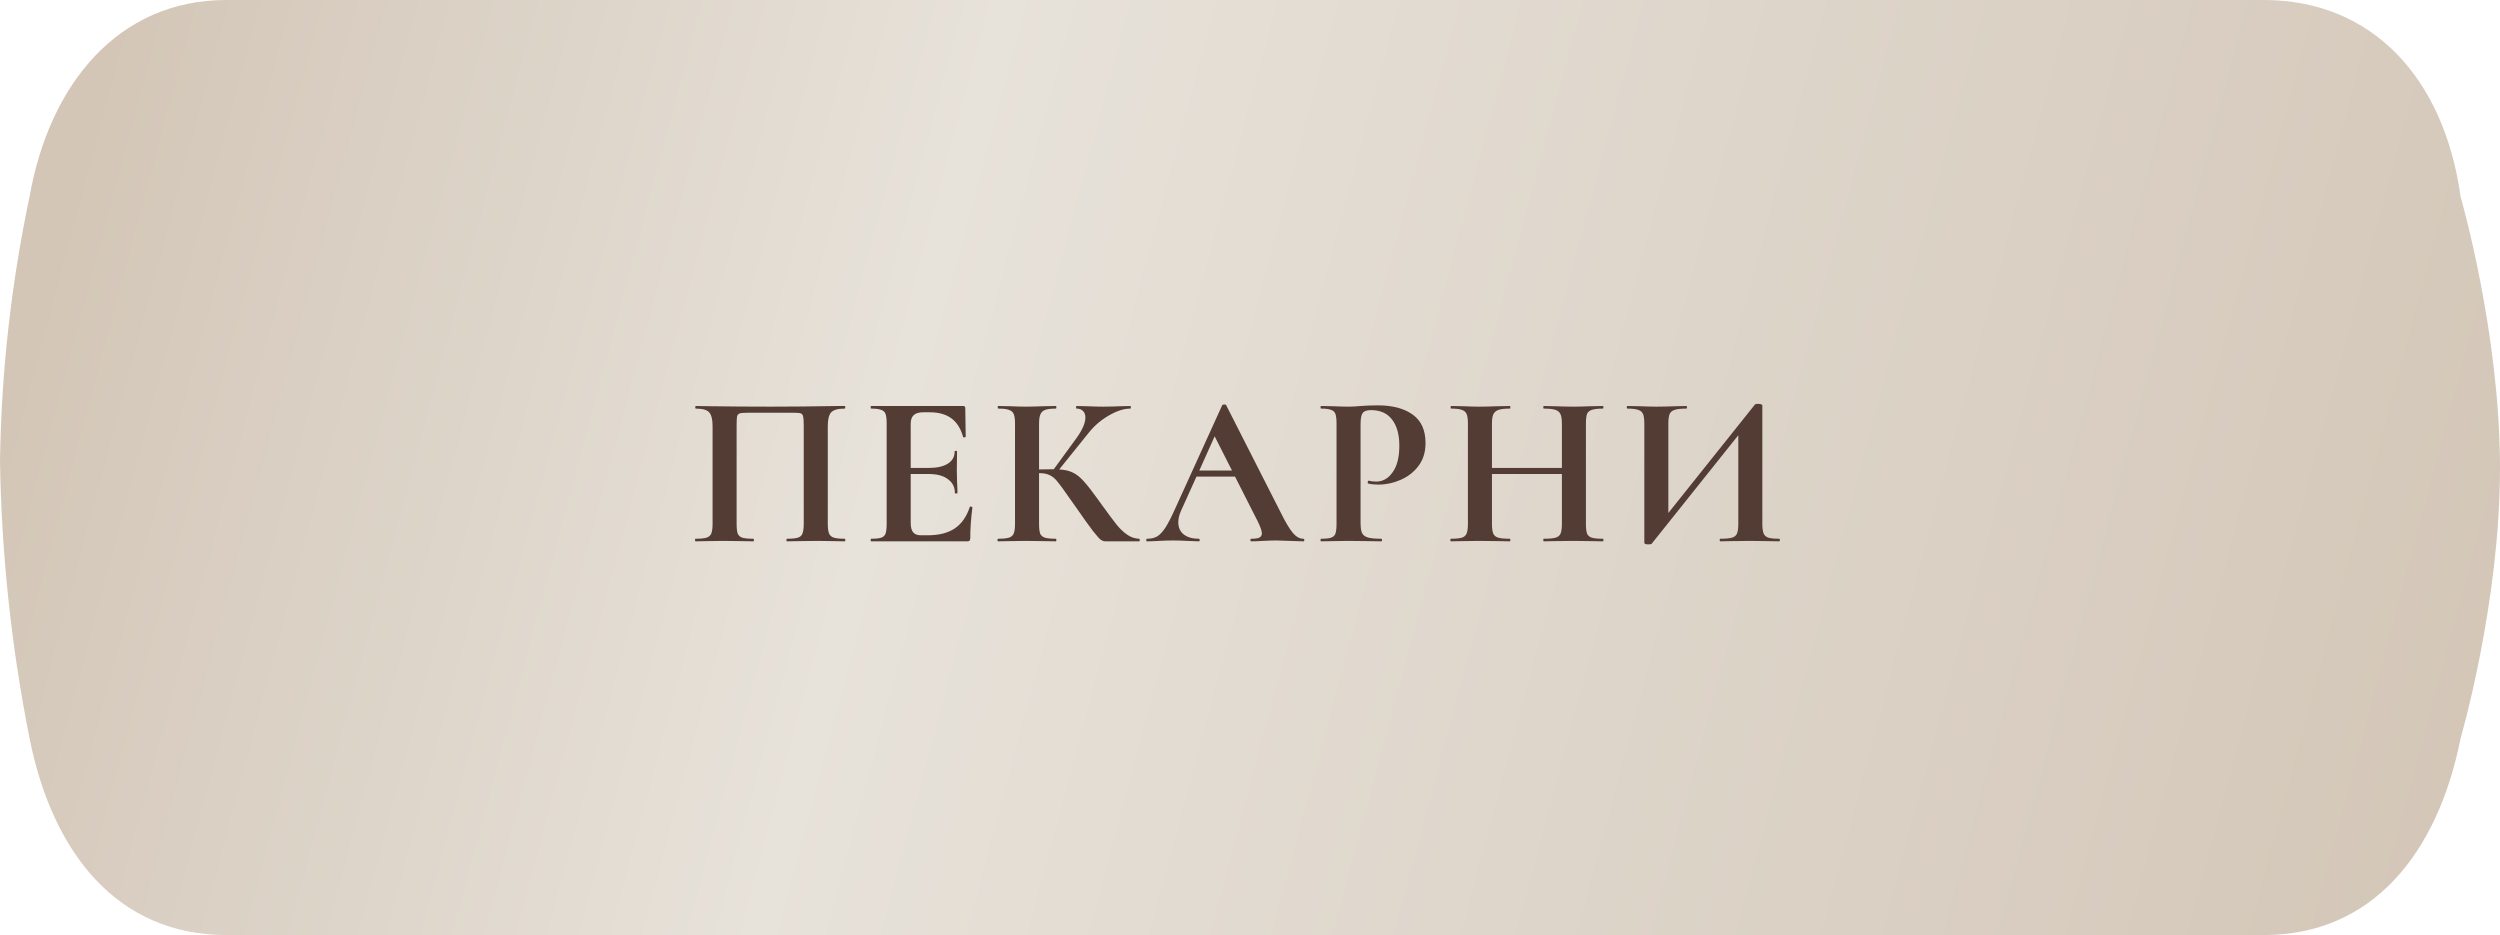 <?xml version="1.0" encoding="UTF-8"?> <svg xmlns="http://www.w3.org/2000/svg" width="254" height="95" viewBox="0 0 254 95" fill="none"> <path fill-rule="evenodd" clip-rule="evenodd" d="M23 0H230C241.04 0 248.33 7.95 250 20C250 20 254 33.79 254 47.56C254 61.29 250 75 250 75C247.67 86.71 241.04 95 230 95H23C11.955 95 5.334 86.71 3 75C1.152 65.72 0.148 56.291 0 46.83C0.131 37.811 1.135 28.825 3 20C5 8.62 11.954 0 23 0Z" fill="url(#paint0_linear)"></path> <path d="M85.818 54.736C85.862 54.736 85.884 54.78 85.884 54.868C85.884 54.956 85.862 55 85.818 55C85.319 55 84.923 54.993 84.63 54.978L83.024 54.956L81.198 54.978C80.89 54.993 80.479 55 79.966 55C79.922 55 79.9 54.956 79.9 54.868C79.9 54.78 79.922 54.736 79.966 54.736C80.465 54.736 80.831 54.699 81.066 54.626C81.301 54.553 81.455 54.413 81.528 54.208C81.616 53.988 81.66 53.658 81.66 53.218V43.296C81.66 42.797 81.638 42.467 81.594 42.306C81.565 42.145 81.484 42.042 81.352 41.998C81.22 41.954 80.956 41.932 80.56 41.932H76.05C75.61 41.932 75.317 41.954 75.17 41.998C75.023 42.042 74.928 42.145 74.884 42.306C74.855 42.467 74.84 42.797 74.84 43.296V53.218C74.84 53.673 74.877 54.003 74.95 54.208C75.038 54.413 75.192 54.553 75.412 54.626C75.647 54.699 76.021 54.736 76.534 54.736C76.578 54.736 76.6 54.78 76.6 54.868C76.6 54.956 76.578 55 76.534 55C76.021 55 75.61 54.993 75.302 54.978L73.476 54.956L71.848 54.978C71.555 54.993 71.159 55 70.66 55C70.631 55 70.616 54.956 70.616 54.868C70.616 54.78 70.631 54.736 70.66 54.736C71.173 54.736 71.547 54.699 71.782 54.626C72.017 54.553 72.178 54.413 72.266 54.208C72.354 53.988 72.398 53.658 72.398 53.218V43.296C72.398 42.636 72.288 42.174 72.068 41.91C71.848 41.646 71.393 41.514 70.704 41.514C70.66 41.514 70.638 41.47 70.638 41.382C70.638 41.294 70.66 41.25 70.704 41.25C71.203 41.25 71.687 41.257 72.156 41.272C74.121 41.301 76.182 41.316 78.338 41.316C80.289 41.316 82.54 41.294 85.092 41.25H85.818C85.862 41.25 85.884 41.294 85.884 41.382C85.884 41.47 85.862 41.514 85.818 41.514C85.129 41.514 84.667 41.646 84.432 41.91C84.212 42.174 84.102 42.636 84.102 43.296V53.218C84.102 53.658 84.146 53.988 84.234 54.208C84.322 54.413 84.483 54.553 84.718 54.626C84.953 54.699 85.319 54.736 85.818 54.736ZM98.534 51.502C98.534 51.473 98.563 51.458 98.621 51.458C98.665 51.458 98.702 51.473 98.731 51.502C98.775 51.517 98.797 51.531 98.797 51.546C98.651 52.69 98.578 53.731 98.578 54.67C98.578 54.787 98.555 54.875 98.511 54.934C98.468 54.978 98.379 55 98.248 55H88.523C88.48 55 88.457 54.956 88.457 54.868C88.457 54.78 88.48 54.736 88.523 54.736C88.993 54.736 89.33 54.699 89.535 54.626C89.755 54.553 89.902 54.413 89.975 54.208C90.049 53.988 90.085 53.658 90.085 53.218V43.032C90.085 42.592 90.049 42.269 89.975 42.064C89.902 41.859 89.755 41.719 89.535 41.646C89.316 41.558 88.978 41.514 88.523 41.514C88.48 41.514 88.457 41.47 88.457 41.382C88.457 41.294 88.48 41.25 88.523 41.25H97.852C97.998 41.25 98.072 41.316 98.072 41.448L98.115 44.374C98.115 44.403 98.072 44.425 97.984 44.44C97.91 44.455 97.866 44.44 97.852 44.396C97.617 43.545 97.221 42.915 96.663 42.504C96.106 42.093 95.373 41.888 94.463 41.888H93.803C93.364 41.888 93.041 41.983 92.835 42.174C92.63 42.365 92.528 42.658 92.528 43.054V47.542H94.353C95.204 47.542 95.857 47.395 96.311 47.102C96.766 46.809 96.993 46.398 96.993 45.87C96.993 45.826 97.03 45.804 97.103 45.804C97.192 45.804 97.236 45.826 97.236 45.87L97.213 47.85L97.236 48.906C97.265 49.405 97.279 49.801 97.279 50.094C97.279 50.123 97.236 50.138 97.147 50.138C97.059 50.138 97.016 50.123 97.016 50.094C97.016 49.493 96.781 49.023 96.311 48.686C95.857 48.334 95.197 48.158 94.332 48.158H92.528V53.13C92.528 53.555 92.608 53.871 92.769 54.076C92.931 54.281 93.188 54.384 93.54 54.384H94.266C95.409 54.384 96.326 54.149 97.016 53.68C97.705 53.211 98.211 52.485 98.534 51.502ZM115.732 54.736C115.776 54.736 115.798 54.78 115.798 54.868C115.798 54.956 115.776 55 115.732 55H112.344C112.153 55 111.977 54.941 111.816 54.824C111.669 54.707 111.405 54.406 111.024 53.922C110.643 53.423 110.019 52.551 109.154 51.304L108.56 50.468C108.047 49.72 107.665 49.199 107.416 48.906C107.167 48.598 106.903 48.385 106.624 48.268C106.36 48.136 106.008 48.07 105.568 48.07V53.218C105.568 53.658 105.605 53.988 105.678 54.208C105.766 54.413 105.927 54.553 106.162 54.626C106.397 54.699 106.763 54.736 107.262 54.736C107.306 54.736 107.328 54.78 107.328 54.868C107.328 54.956 107.306 55 107.262 55C106.749 55 106.338 54.993 106.03 54.978L104.204 54.956L102.598 54.978C102.305 54.993 101.909 55 101.41 55C101.366 55 101.344 54.956 101.344 54.868C101.344 54.78 101.366 54.736 101.41 54.736C101.909 54.736 102.275 54.699 102.51 54.626C102.745 54.553 102.906 54.413 102.994 54.208C103.082 53.988 103.126 53.658 103.126 53.218V43.032C103.126 42.592 103.082 42.269 102.994 42.064C102.906 41.859 102.745 41.719 102.51 41.646C102.29 41.558 101.931 41.514 101.432 41.514C101.388 41.514 101.366 41.47 101.366 41.382C101.366 41.294 101.388 41.25 101.432 41.25L102.598 41.272C103.273 41.301 103.808 41.316 104.204 41.316C104.703 41.316 105.319 41.301 106.052 41.272L107.262 41.25C107.306 41.25 107.328 41.294 107.328 41.382C107.328 41.47 107.306 41.514 107.262 41.514C106.778 41.514 106.419 41.558 106.184 41.646C105.949 41.734 105.788 41.888 105.7 42.108C105.612 42.313 105.568 42.636 105.568 43.076V47.696C105.964 47.681 106.463 47.674 107.064 47.674L109.374 44.506C109.975 43.67 110.276 42.973 110.276 42.416C110.276 42.137 110.195 41.917 110.034 41.756C109.873 41.595 109.653 41.514 109.374 41.514C109.345 41.514 109.33 41.47 109.33 41.382C109.33 41.294 109.345 41.25 109.374 41.25L110.386 41.272C111.031 41.301 111.603 41.316 112.102 41.316C112.674 41.316 113.268 41.301 113.884 41.272L114.83 41.25C114.874 41.25 114.896 41.294 114.896 41.382C114.896 41.47 114.874 41.514 114.83 41.514C114.185 41.514 113.459 41.749 112.652 42.218C111.845 42.687 111.163 43.274 110.606 43.978L107.614 47.696C108.186 47.725 108.655 47.835 109.022 48.026C109.389 48.202 109.748 48.488 110.1 48.884C110.467 49.28 110.98 49.94 111.64 50.864L112.036 51.414C112.652 52.265 113.129 52.903 113.466 53.328C113.818 53.753 114.177 54.091 114.544 54.34C114.911 54.589 115.307 54.721 115.732 54.736ZM132.408 54.736C132.481 54.736 132.518 54.78 132.518 54.868C132.518 54.956 132.481 55 132.408 55C132.115 55 131.66 54.985 131.044 54.956C130.399 54.927 129.937 54.912 129.658 54.912C129.291 54.912 128.844 54.927 128.316 54.956C127.817 54.985 127.421 55 127.128 55C127.069 55 127.04 54.956 127.04 54.868C127.04 54.78 127.069 54.736 127.128 54.736C127.509 54.736 127.781 54.699 127.942 54.626C128.118 54.538 128.206 54.391 128.206 54.186C128.206 53.937 128.059 53.519 127.766 52.932L125.478 48.422H121.562L120 51.876C119.809 52.301 119.714 52.697 119.714 53.064C119.714 53.592 119.897 54.003 120.264 54.296C120.645 54.589 121.151 54.736 121.782 54.736C121.855 54.736 121.892 54.78 121.892 54.868C121.892 54.956 121.855 55 121.782 55C121.518 55 121.137 54.985 120.638 54.956C120.081 54.927 119.597 54.912 119.186 54.912C118.79 54.912 118.313 54.927 117.756 54.956C117.257 54.985 116.854 55 116.546 55C116.487 55 116.458 54.956 116.458 54.868C116.458 54.78 116.487 54.736 116.546 54.736C116.957 54.736 117.301 54.655 117.58 54.494C117.859 54.318 118.137 54.017 118.416 53.592C118.695 53.152 119.025 52.507 119.406 51.656L124.18 41.162C124.209 41.118 124.275 41.096 124.378 41.096C124.495 41.096 124.561 41.118 124.576 41.162L130.076 51.986C130.589 53.027 131.015 53.746 131.352 54.142C131.689 54.538 132.041 54.736 132.408 54.736ZM125.17 47.806L123.41 44.33L121.848 47.806H125.17ZM138.234 53.13C138.234 53.599 138.285 53.944 138.388 54.164C138.491 54.369 138.681 54.516 138.96 54.604C139.253 54.692 139.715 54.736 140.346 54.736C140.39 54.736 140.412 54.78 140.412 54.868C140.412 54.956 140.39 55 140.346 55C139.745 55 139.275 54.993 138.938 54.978L137.024 54.956L135.418 54.978C135.125 54.993 134.729 55 134.23 55C134.186 55 134.164 54.956 134.164 54.868C134.164 54.78 134.186 54.736 134.23 54.736C134.699 54.736 135.037 54.699 135.242 54.626C135.462 54.553 135.609 54.413 135.682 54.208C135.755 53.988 135.792 53.658 135.792 53.218V43.032C135.792 42.592 135.755 42.269 135.682 42.064C135.609 41.859 135.462 41.719 135.242 41.646C135.022 41.558 134.685 41.514 134.23 41.514C134.186 41.514 134.164 41.47 134.164 41.382C134.164 41.294 134.186 41.25 134.23 41.25L135.396 41.272C136.071 41.301 136.606 41.316 137.002 41.316C137.354 41.316 137.772 41.294 138.256 41.25C138.447 41.235 138.689 41.221 138.982 41.206C139.275 41.191 139.613 41.184 139.994 41.184C141.49 41.184 142.671 41.499 143.536 42.13C144.401 42.746 144.834 43.707 144.834 45.012C144.834 45.921 144.599 46.691 144.13 47.322C143.661 47.953 143.052 48.429 142.304 48.752C141.571 49.075 140.815 49.236 140.038 49.236C139.642 49.236 139.297 49.199 139.004 49.126C138.975 49.126 138.96 49.089 138.96 49.016C138.96 48.972 138.967 48.928 138.982 48.884C139.011 48.84 139.041 48.825 139.07 48.84C139.29 48.899 139.539 48.928 139.818 48.928C140.493 48.928 141.05 48.613 141.49 47.982C141.945 47.351 142.172 46.457 142.172 45.298C142.172 44.139 141.923 43.245 141.424 42.614C140.94 41.983 140.229 41.668 139.29 41.668C138.879 41.668 138.601 41.763 138.454 41.954C138.307 42.145 138.234 42.519 138.234 43.076V53.13ZM162.846 54.736C162.89 54.736 162.912 54.78 162.912 54.868C162.912 54.956 162.89 55 162.846 55C162.333 55 161.922 54.993 161.614 54.978L159.92 54.956L157.94 54.978C157.676 54.993 157.317 55 156.862 55C156.818 55 156.796 54.956 156.796 54.868C156.796 54.78 156.818 54.736 156.862 54.736C157.405 54.736 157.801 54.699 158.05 54.626C158.3 54.553 158.468 54.413 158.556 54.208C158.644 54.003 158.688 53.673 158.688 53.218V48.158H151.582V53.218C151.582 53.658 151.626 53.988 151.714 54.208C151.802 54.413 151.971 54.553 152.22 54.626C152.47 54.699 152.866 54.736 153.408 54.736C153.438 54.736 153.452 54.78 153.452 54.868C153.452 54.956 153.438 55 153.408 55C152.895 55 152.484 54.993 152.176 54.978L150.262 54.956L148.612 54.978C148.319 54.993 147.916 55 147.402 55C147.373 55 147.358 54.956 147.358 54.868C147.358 54.78 147.373 54.736 147.402 54.736C147.916 54.736 148.29 54.699 148.524 54.626C148.759 54.553 148.92 54.413 149.008 54.208C149.096 53.988 149.14 53.658 149.14 53.218V43.032C149.14 42.592 149.096 42.269 149.008 42.064C148.92 41.859 148.759 41.719 148.524 41.646C148.304 41.558 147.945 41.514 147.446 41.514C147.402 41.514 147.38 41.47 147.38 41.382C147.38 41.294 147.402 41.25 147.446 41.25L148.634 41.272C149.309 41.301 149.852 41.316 150.262 41.316C150.82 41.316 151.465 41.301 152.198 41.272L153.408 41.25C153.438 41.25 153.452 41.294 153.452 41.382C153.452 41.47 153.438 41.514 153.408 41.514C152.88 41.514 152.492 41.558 152.242 41.646C151.993 41.734 151.817 41.888 151.714 42.108C151.626 42.313 151.582 42.636 151.582 43.076V47.542H158.688V43.076C158.688 42.636 158.644 42.313 158.556 42.108C158.468 41.888 158.3 41.734 158.05 41.646C157.801 41.558 157.405 41.514 156.862 41.514C156.818 41.514 156.796 41.47 156.796 41.382C156.796 41.294 156.818 41.25 156.862 41.25L157.94 41.272C158.674 41.301 159.334 41.316 159.92 41.316C160.316 41.316 160.881 41.301 161.614 41.272L162.846 41.25C162.89 41.25 162.912 41.294 162.912 41.382C162.912 41.47 162.89 41.514 162.846 41.514C162.348 41.514 161.974 41.558 161.724 41.646C161.49 41.719 161.328 41.859 161.24 42.064C161.167 42.269 161.13 42.592 161.13 43.032V53.218C161.13 53.658 161.167 53.988 161.24 54.208C161.328 54.413 161.49 54.553 161.724 54.626C161.959 54.699 162.333 54.736 162.846 54.736ZM180.769 54.736C180.813 54.736 180.835 54.78 180.835 54.868C180.835 54.956 180.813 55 180.769 55C180.256 55 179.845 54.993 179.537 54.978L177.843 54.956L175.863 54.978C175.599 54.993 175.24 55 174.785 55C174.741 55 174.719 54.956 174.719 54.868C174.719 54.78 174.741 54.736 174.785 54.736C175.328 54.736 175.724 54.699 175.973 54.626C176.222 54.553 176.391 54.413 176.479 54.208C176.567 54.003 176.611 53.673 176.611 53.218V44.22L167.811 55.242C167.767 55.286 167.657 55.308 167.481 55.308C167.202 55.308 167.063 55.257 167.063 55.154V43.032C167.063 42.592 167.019 42.269 166.931 42.064C166.843 41.859 166.682 41.719 166.447 41.646C166.212 41.558 165.846 41.514 165.347 41.514C165.303 41.514 165.281 41.47 165.281 41.382C165.281 41.294 165.303 41.25 165.347 41.25L166.579 41.272C167.312 41.301 167.877 41.316 168.273 41.316C168.86 41.316 169.52 41.301 170.253 41.272L171.331 41.25C171.375 41.25 171.397 41.294 171.397 41.382C171.397 41.47 171.375 41.514 171.331 41.514C170.788 41.514 170.392 41.558 170.143 41.646C169.894 41.719 169.725 41.859 169.637 42.064C169.549 42.269 169.505 42.592 169.505 43.032V52.118L178.305 41.096C178.349 41.052 178.459 41.03 178.635 41.03C178.738 41.03 178.833 41.045 178.921 41.074C179.009 41.103 179.053 41.14 179.053 41.184V53.218C179.053 53.658 179.097 53.988 179.185 54.208C179.273 54.413 179.434 54.553 179.669 54.626C179.904 54.699 180.27 54.736 180.769 54.736Z" fill="#523C34"></path> <defs> <linearGradient id="paint0_linear" x1="254" y1="81.53" x2="-1.10416e-05" y2="13.47" gradientUnits="userSpaceOnUse"> <stop stop-color="#D3C6B7"></stop> <stop offset="0.001" stop-color="#D3C6B7"></stop> <stop offset="0.639" stop-color="#E7E2DA"></stop> <stop offset="0.969" stop-color="#D3C6B7"></stop> <stop offset="1" stop-color="#D3C6B7"></stop> </linearGradient> </defs> </svg> 